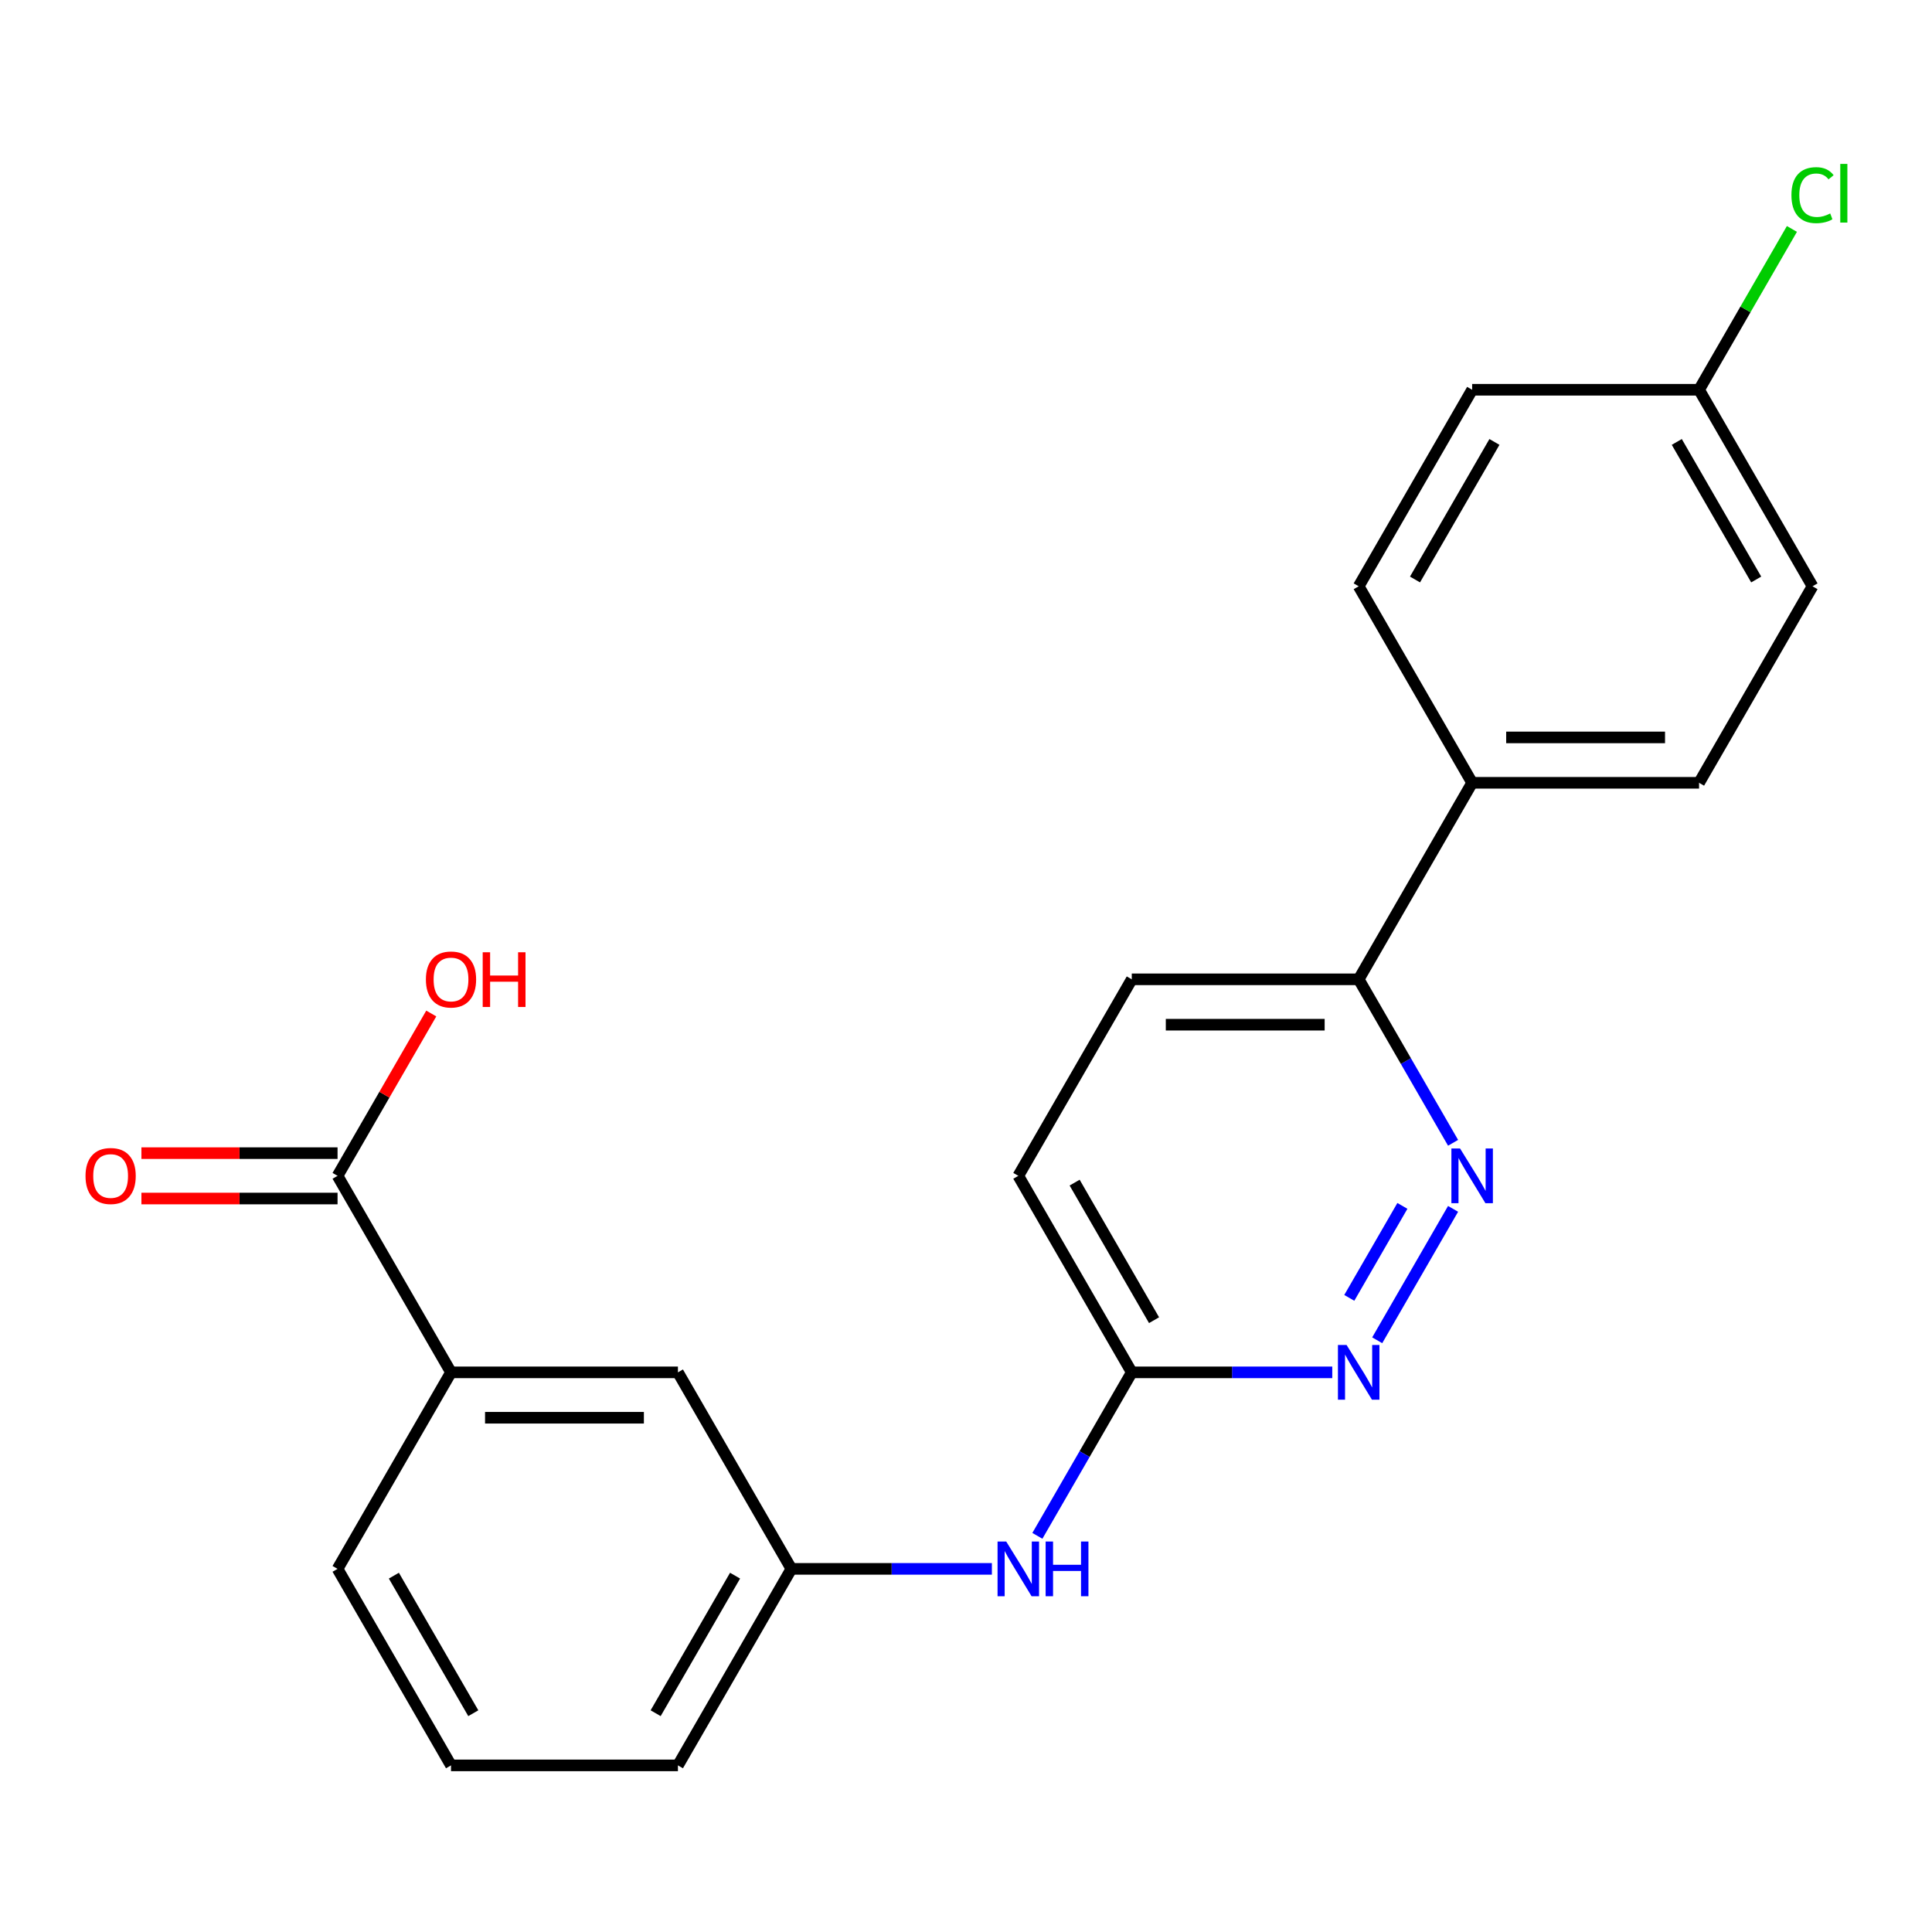 <?xml version='1.0' encoding='iso-8859-1'?>
<svg version='1.1' baseProfile='full'
              xmlns='http://www.w3.org/2000/svg'
                      xmlns:rdkit='http://www.rdkit.org/xml'
                      xmlns:xlink='http://www.w3.org/1999/xlink'
                  xml:space='preserve'
width='1000px' height='1000px' viewBox='0 0 1000 1000'>
<!-- END OF HEADER -->
<rect style='opacity:1.0;fill:#FFFFFF;stroke:none' width='1000' height='1000' x='0' y='0'> </rect>
<path class='bond-0' d='M 752.11,625.707 L 712.84,693.726' style='fill:none;fill-rule:evenodd;stroke:#0000FF;stroke-width:6px;stroke-linecap:butt;stroke-linejoin:miter;stroke-opacity:1' />
<path class='bond-0' d='M 725.876,624.165 L 698.387,671.778' style='fill:none;fill-rule:evenodd;stroke:#0000FF;stroke-width:6px;stroke-linecap:butt;stroke-linejoin:miter;stroke-opacity:1' />
<path class='bond-4' d='M 752.11,591.515 L 727.682,549.204' style='fill:none;fill-rule:evenodd;stroke:#0000FF;stroke-width:6px;stroke-linecap:butt;stroke-linejoin:miter;stroke-opacity:1' />
<path class='bond-4' d='M 727.682,549.204 L 703.254,506.894' style='fill:none;fill-rule:evenodd;stroke:#000000;stroke-width:6px;stroke-linecap:butt;stroke-linejoin:miter;stroke-opacity:1' />
<path class='bond-3' d='M 689.578,710.328 L 637.69,710.328' style='fill:none;fill-rule:evenodd;stroke:#0000FF;stroke-width:6px;stroke-linecap:butt;stroke-linejoin:miter;stroke-opacity:1' />
<path class='bond-3' d='M 637.69,710.328 L 585.801,710.328' style='fill:none;fill-rule:evenodd;stroke:#000000;stroke-width:6px;stroke-linecap:butt;stroke-linejoin:miter;stroke-opacity:1' />
<path class='bond-1' d='M 174.715,608.611 L 233.442,710.328' style='fill:none;fill-rule:evenodd;stroke:#000000;stroke-width:6px;stroke-linecap:butt;stroke-linejoin:miter;stroke-opacity:1' />
<path class='bond-9' d='M 174.715,596.866 L 123.956,596.866' style='fill:none;fill-rule:evenodd;stroke:#000000;stroke-width:6px;stroke-linecap:butt;stroke-linejoin:miter;stroke-opacity:1' />
<path class='bond-9' d='M 123.956,596.866 L 73.198,596.866' style='fill:none;fill-rule:evenodd;stroke:#FF0000;stroke-width:6px;stroke-linecap:butt;stroke-linejoin:miter;stroke-opacity:1' />
<path class='bond-9' d='M 174.715,620.356 L 123.956,620.356' style='fill:none;fill-rule:evenodd;stroke:#000000;stroke-width:6px;stroke-linecap:butt;stroke-linejoin:miter;stroke-opacity:1' />
<path class='bond-9' d='M 123.956,620.356 L 73.198,620.356' style='fill:none;fill-rule:evenodd;stroke:#FF0000;stroke-width:6px;stroke-linecap:butt;stroke-linejoin:miter;stroke-opacity:1' />
<path class='bond-14' d='M 174.715,608.611 L 198.97,566.6' style='fill:none;fill-rule:evenodd;stroke:#000000;stroke-width:6px;stroke-linecap:butt;stroke-linejoin:miter;stroke-opacity:1' />
<path class='bond-14' d='M 198.97,566.6 L 223.225,524.59' style='fill:none;fill-rule:evenodd;stroke:#FF0000;stroke-width:6px;stroke-linecap:butt;stroke-linejoin:miter;stroke-opacity:1' />
<path class='bond-2' d='M 233.442,710.328 L 350.895,710.328' style='fill:none;fill-rule:evenodd;stroke:#000000;stroke-width:6px;stroke-linecap:butt;stroke-linejoin:miter;stroke-opacity:1' />
<path class='bond-2' d='M 251.059,733.819 L 333.277,733.819' style='fill:none;fill-rule:evenodd;stroke:#000000;stroke-width:6px;stroke-linecap:butt;stroke-linejoin:miter;stroke-opacity:1' />
<path class='bond-24' d='M 233.442,710.328 L 174.715,812.046' style='fill:none;fill-rule:evenodd;stroke:#000000;stroke-width:6px;stroke-linecap:butt;stroke-linejoin:miter;stroke-opacity:1' />
<path class='bond-5' d='M 585.801,710.328 L 561.373,752.639' style='fill:none;fill-rule:evenodd;stroke:#000000;stroke-width:6px;stroke-linecap:butt;stroke-linejoin:miter;stroke-opacity:1' />
<path class='bond-5' d='M 561.373,752.639 L 536.945,794.95' style='fill:none;fill-rule:evenodd;stroke:#0000FF;stroke-width:6px;stroke-linecap:butt;stroke-linejoin:miter;stroke-opacity:1' />
<path class='bond-22' d='M 585.801,710.328 L 527.075,608.611' style='fill:none;fill-rule:evenodd;stroke:#000000;stroke-width:6px;stroke-linecap:butt;stroke-linejoin:miter;stroke-opacity:1' />
<path class='bond-22' d='M 597.336,683.326 L 556.227,612.123' style='fill:none;fill-rule:evenodd;stroke:#000000;stroke-width:6px;stroke-linecap:butt;stroke-linejoin:miter;stroke-opacity:1' />
<path class='bond-6' d='M 703.254,506.894 L 761.981,405.176' style='fill:none;fill-rule:evenodd;stroke:#000000;stroke-width:6px;stroke-linecap:butt;stroke-linejoin:miter;stroke-opacity:1' />
<path class='bond-10' d='M 703.254,506.894 L 585.801,506.894' style='fill:none;fill-rule:evenodd;stroke:#000000;stroke-width:6px;stroke-linecap:butt;stroke-linejoin:miter;stroke-opacity:1' />
<path class='bond-10' d='M 685.636,530.384 L 603.419,530.384' style='fill:none;fill-rule:evenodd;stroke:#000000;stroke-width:6px;stroke-linecap:butt;stroke-linejoin:miter;stroke-opacity:1' />
<path class='bond-8' d='M 513.398,812.046 L 461.51,812.046' style='fill:none;fill-rule:evenodd;stroke:#0000FF;stroke-width:6px;stroke-linecap:butt;stroke-linejoin:miter;stroke-opacity:1' />
<path class='bond-8' d='M 461.51,812.046 L 409.621,812.046' style='fill:none;fill-rule:evenodd;stroke:#000000;stroke-width:6px;stroke-linecap:butt;stroke-linejoin:miter;stroke-opacity:1' />
<path class='bond-11' d='M 761.981,405.176 L 879.434,405.176' style='fill:none;fill-rule:evenodd;stroke:#000000;stroke-width:6px;stroke-linecap:butt;stroke-linejoin:miter;stroke-opacity:1' />
<path class='bond-11' d='M 779.599,381.685 L 861.816,381.685' style='fill:none;fill-rule:evenodd;stroke:#000000;stroke-width:6px;stroke-linecap:butt;stroke-linejoin:miter;stroke-opacity:1' />
<path class='bond-12' d='M 761.981,405.176 L 703.254,303.459' style='fill:none;fill-rule:evenodd;stroke:#000000;stroke-width:6px;stroke-linecap:butt;stroke-linejoin:miter;stroke-opacity:1' />
<path class='bond-7' d='M 350.895,710.328 L 409.621,812.046' style='fill:none;fill-rule:evenodd;stroke:#000000;stroke-width:6px;stroke-linecap:butt;stroke-linejoin:miter;stroke-opacity:1' />
<path class='bond-21' d='M 409.621,812.046 L 350.895,913.763' style='fill:none;fill-rule:evenodd;stroke:#000000;stroke-width:6px;stroke-linecap:butt;stroke-linejoin:miter;stroke-opacity:1' />
<path class='bond-21' d='M 380.469,815.558 L 339.36,886.76' style='fill:none;fill-rule:evenodd;stroke:#000000;stroke-width:6px;stroke-linecap:butt;stroke-linejoin:miter;stroke-opacity:1' />
<path class='bond-13' d='M 585.801,506.894 L 527.075,608.611' style='fill:none;fill-rule:evenodd;stroke:#000000;stroke-width:6px;stroke-linecap:butt;stroke-linejoin:miter;stroke-opacity:1' />
<path class='bond-17' d='M 879.434,405.176 L 938.161,303.459' style='fill:none;fill-rule:evenodd;stroke:#000000;stroke-width:6px;stroke-linecap:butt;stroke-linejoin:miter;stroke-opacity:1' />
<path class='bond-16' d='M 703.254,303.459 L 761.981,201.741' style='fill:none;fill-rule:evenodd;stroke:#000000;stroke-width:6px;stroke-linecap:butt;stroke-linejoin:miter;stroke-opacity:1' />
<path class='bond-16' d='M 732.407,299.946 L 773.515,228.744' style='fill:none;fill-rule:evenodd;stroke:#000000;stroke-width:6px;stroke-linecap:butt;stroke-linejoin:miter;stroke-opacity:1' />
<path class='bond-15' d='M 879.434,201.741 L 761.981,201.741' style='fill:none;fill-rule:evenodd;stroke:#000000;stroke-width:6px;stroke-linecap:butt;stroke-linejoin:miter;stroke-opacity:1' />
<path class='bond-18' d='M 879.434,201.741 L 903.464,160.121' style='fill:none;fill-rule:evenodd;stroke:#000000;stroke-width:6px;stroke-linecap:butt;stroke-linejoin:miter;stroke-opacity:1' />
<path class='bond-18' d='M 903.464,160.121 L 927.493,118.5' style='fill:none;fill-rule:evenodd;stroke:#00CC00;stroke-width:6px;stroke-linecap:butt;stroke-linejoin:miter;stroke-opacity:1' />
<path class='bond-23' d='M 879.434,201.741 L 938.161,303.459' style='fill:none;fill-rule:evenodd;stroke:#000000;stroke-width:6px;stroke-linecap:butt;stroke-linejoin:miter;stroke-opacity:1' />
<path class='bond-23' d='M 867.9,228.744 L 909.008,299.946' style='fill:none;fill-rule:evenodd;stroke:#000000;stroke-width:6px;stroke-linecap:butt;stroke-linejoin:miter;stroke-opacity:1' />
<path class='bond-19' d='M 174.715,812.046 L 233.442,913.763' style='fill:none;fill-rule:evenodd;stroke:#000000;stroke-width:6px;stroke-linecap:butt;stroke-linejoin:miter;stroke-opacity:1' />
<path class='bond-19' d='M 203.867,815.558 L 244.976,886.76' style='fill:none;fill-rule:evenodd;stroke:#000000;stroke-width:6px;stroke-linecap:butt;stroke-linejoin:miter;stroke-opacity:1' />
<path class='bond-20' d='M 233.442,913.763 L 350.895,913.763' style='fill:none;fill-rule:evenodd;stroke:#000000;stroke-width:6px;stroke-linecap:butt;stroke-linejoin:miter;stroke-opacity:1' />
<path  class='atom-0' d='M 755.721 594.451
L 765.001 609.451
Q 765.921 610.931, 767.401 613.611
Q 768.881 616.291, 768.961 616.451
L 768.961 594.451
L 772.721 594.451
L 772.721 622.771
L 768.841 622.771
L 758.881 606.371
Q 757.721 604.451, 756.481 602.251
Q 755.281 600.051, 754.921 599.371
L 754.921 622.771
L 751.241 622.771
L 751.241 594.451
L 755.721 594.451
' fill='#0000FF'/>
<path  class='atom-1' d='M 696.994 696.168
L 706.274 711.168
Q 707.194 712.648, 708.674 715.328
Q 710.154 718.008, 710.234 718.168
L 710.234 696.168
L 713.994 696.168
L 713.994 724.488
L 710.114 724.488
L 700.154 708.088
Q 698.994 706.168, 697.754 703.968
Q 696.554 701.768, 696.194 701.088
L 696.194 724.488
L 692.514 724.488
L 692.514 696.168
L 696.994 696.168
' fill='#0000FF'/>
<path  class='atom-6' d='M 520.815 797.886
L 530.095 812.886
Q 531.015 814.366, 532.495 817.046
Q 533.975 819.726, 534.055 819.886
L 534.055 797.886
L 537.815 797.886
L 537.815 826.206
L 533.935 826.206
L 523.975 809.806
Q 522.815 807.886, 521.575 805.686
Q 520.375 803.486, 520.015 802.806
L 520.015 826.206
L 516.335 826.206
L 516.335 797.886
L 520.815 797.886
' fill='#0000FF'/>
<path  class='atom-6' d='M 541.215 797.886
L 545.055 797.886
L 545.055 809.926
L 559.535 809.926
L 559.535 797.886
L 563.375 797.886
L 563.375 826.206
L 559.535 826.206
L 559.535 813.126
L 545.055 813.126
L 545.055 826.206
L 541.215 826.206
L 541.215 797.886
' fill='#0000FF'/>
<path  class='atom-10' d='M 44.262 608.691
Q 44.262 601.891, 47.622 598.091
Q 50.982 594.291, 57.262 594.291
Q 63.542 594.291, 66.902 598.091
Q 70.262 601.891, 70.262 608.691
Q 70.262 615.571, 66.862 619.491
Q 63.462 623.371, 57.262 623.371
Q 51.022 623.371, 47.622 619.491
Q 44.262 615.611, 44.262 608.691
M 57.262 620.171
Q 61.582 620.171, 63.902 617.291
Q 66.262 614.371, 66.262 608.691
Q 66.262 603.131, 63.902 600.331
Q 61.582 597.491, 57.262 597.491
Q 52.942 597.491, 50.582 600.291
Q 48.262 603.091, 48.262 608.691
Q 48.262 614.411, 50.582 617.291
Q 52.942 620.171, 57.262 620.171
' fill='#FF0000'/>
<path  class='atom-15' d='M 220.442 506.974
Q 220.442 500.174, 223.802 496.374
Q 227.162 492.574, 233.442 492.574
Q 239.722 492.574, 243.082 496.374
Q 246.442 500.174, 246.442 506.974
Q 246.442 513.854, 243.042 517.774
Q 239.642 521.654, 233.442 521.654
Q 227.202 521.654, 223.802 517.774
Q 220.442 513.894, 220.442 506.974
M 233.442 518.454
Q 237.762 518.454, 240.082 515.574
Q 242.442 512.654, 242.442 506.974
Q 242.442 501.414, 240.082 498.614
Q 237.762 495.774, 233.442 495.774
Q 229.122 495.774, 226.762 498.574
Q 224.442 501.374, 224.442 506.974
Q 224.442 512.694, 226.762 515.574
Q 229.122 518.454, 233.442 518.454
' fill='#FF0000'/>
<path  class='atom-15' d='M 249.842 492.894
L 253.682 492.894
L 253.682 504.934
L 268.162 504.934
L 268.162 492.894
L 272.002 492.894
L 272.002 521.214
L 268.162 521.214
L 268.162 508.134
L 253.682 508.134
L 253.682 521.214
L 249.842 521.214
L 249.842 492.894
' fill='#FF0000'/>
<path  class='atom-19' d='M 927.241 101.004
Q 927.241 93.964, 930.521 90.284
Q 933.841 86.564, 940.121 86.564
Q 945.961 86.564, 949.081 90.684
L 946.441 92.844
Q 944.161 89.844, 940.121 89.844
Q 935.841 89.844, 933.561 92.724
Q 931.321 95.564, 931.321 101.004
Q 931.321 106.604, 933.641 109.484
Q 936.001 112.364, 940.561 112.364
Q 943.681 112.364, 947.321 110.484
L 948.441 113.484
Q 946.961 114.444, 944.721 115.004
Q 942.481 115.564, 940.001 115.564
Q 933.841 115.564, 930.521 111.804
Q 927.241 108.044, 927.241 101.004
' fill='#00CC00'/>
<path  class='atom-19' d='M 952.521 84.844
L 956.201 84.844
L 956.201 115.204
L 952.521 115.204
L 952.521 84.844
' fill='#00CC00'/>
</svg>
